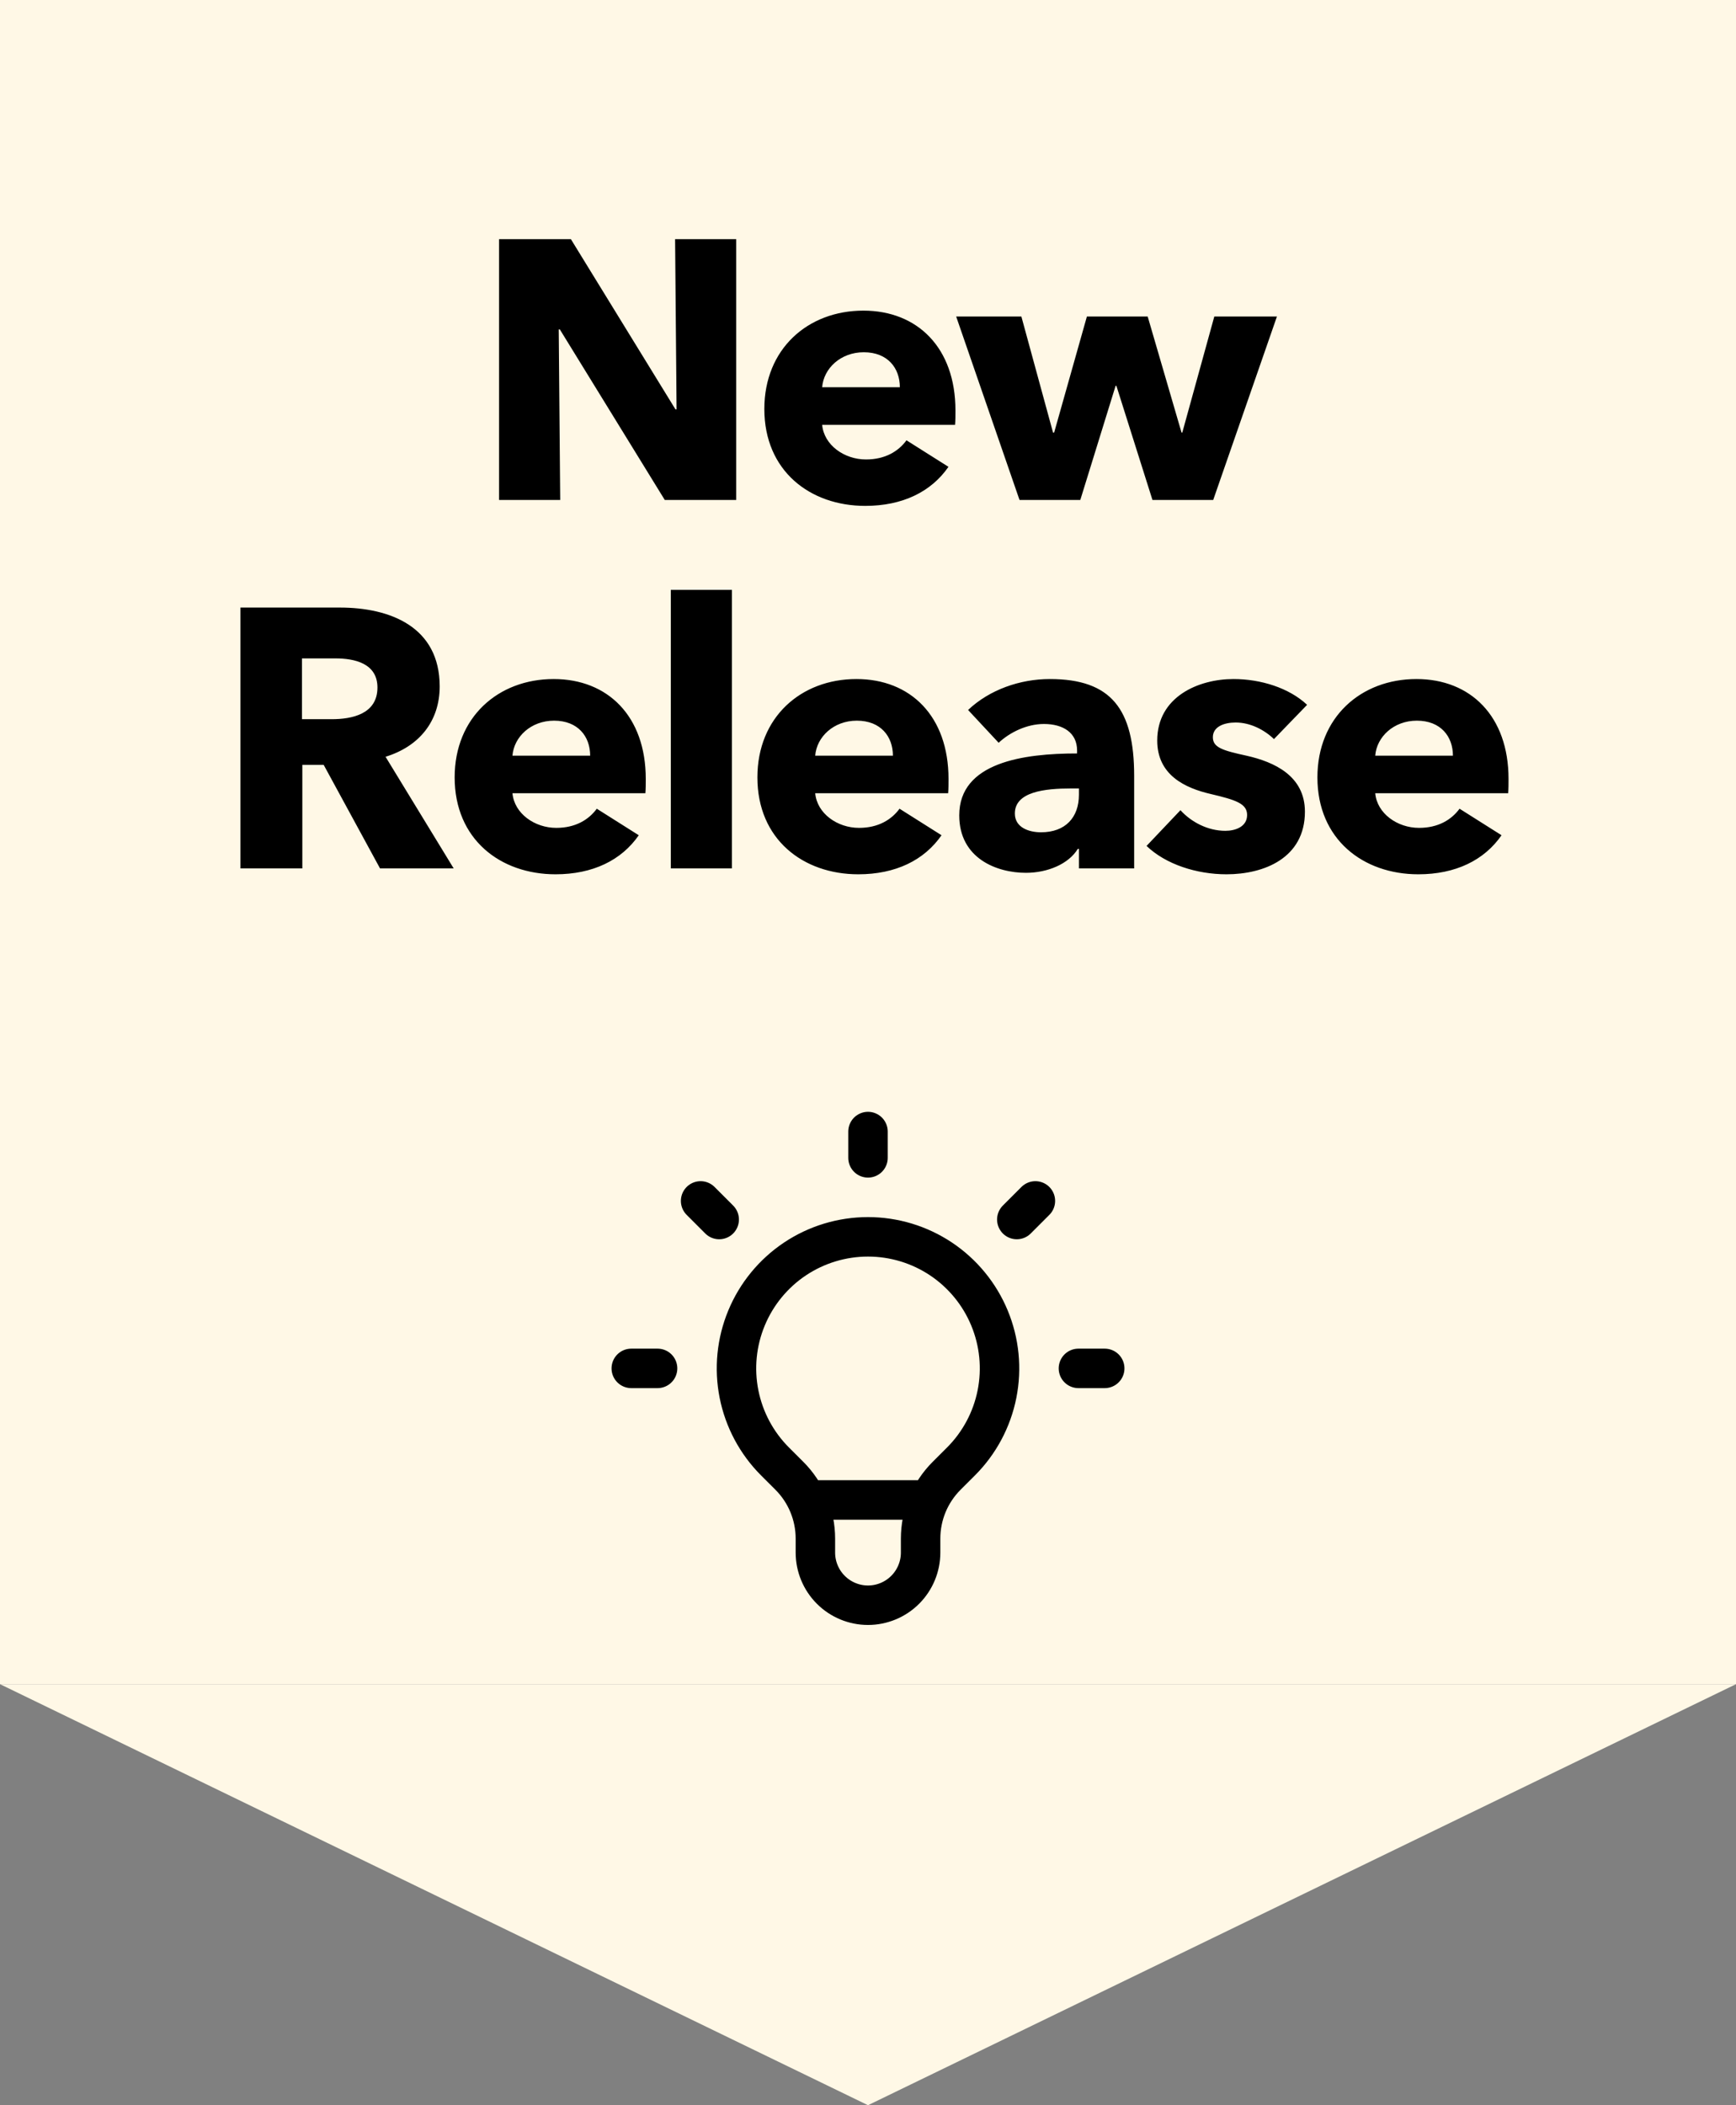 <svg xmlns="http://www.w3.org/2000/svg" fill="none" viewBox="0 0 66 80" height="80" width="66">
<rect x="0" y="0" width="66" height="80" fill="#808080" stroke="none"/>
<rect fill="#FFF8E6" height="64" width="66"></rect>
<path fill="black" d="M27.99 19H25.274L21.284 12.518H21.242L21.298 19H18.974V9.088H21.704L25.68 15.556H25.722L25.666 9.088H27.99V19ZM31.257 14.716H34.211C34.211 13.988 33.749 13.386 32.839 13.386C31.957 13.386 31.313 14.002 31.257 14.716ZM36.325 15.598C36.325 15.78 36.325 15.976 36.311 16.144H31.257C31.327 16.914 32.097 17.46 32.923 17.46C33.651 17.46 34.155 17.152 34.463 16.732L36.059 17.74C35.401 18.692 34.309 19.224 32.895 19.224C30.795 19.224 29.059 17.894 29.059 15.542C29.059 13.26 30.711 11.804 32.825 11.804C34.883 11.804 36.325 13.218 36.325 15.598ZM48.547 12.028L46.124 19H43.815L42.443 14.66H42.414L41.071 19H38.761L36.352 12.028H38.831L40.035 16.438H40.077L41.322 12.028H43.633L44.92 16.438H44.949L46.166 12.028H48.547ZM17.248 33H14.448L12.306 29.066H11.494V33H9.142V23.088H12.922C14.826 23.088 16.716 23.816 16.716 26.084C16.716 27.414 15.932 28.366 14.658 28.758L17.248 33ZM14.35 26.126C14.35 25.202 13.468 25.02 12.754 25.02H11.48V27.33H12.614C13.384 27.33 14.35 27.134 14.35 26.126ZM19.483 28.716H22.437C22.437 27.988 21.975 27.386 21.065 27.386C20.183 27.386 19.539 28.002 19.483 28.716ZM24.551 29.598C24.551 29.78 24.551 29.976 24.537 30.144H19.483C19.553 30.914 20.323 31.46 21.149 31.46C21.877 31.46 22.381 31.152 22.689 30.732L24.285 31.74C23.627 32.692 22.535 33.224 21.121 33.224C19.021 33.224 17.285 31.894 17.285 29.542C17.285 27.26 18.937 25.804 21.051 25.804C23.109 25.804 24.551 27.218 24.551 29.598ZM27.827 33H25.503V22.416H27.827V33ZM30.993 28.716H33.947C33.947 27.988 33.485 27.386 32.575 27.386C31.693 27.386 31.049 28.002 30.993 28.716ZM36.061 29.598C36.061 29.78 36.061 29.976 36.047 30.144H30.993C31.063 30.914 31.833 31.46 32.659 31.46C33.387 31.46 33.891 31.152 34.199 30.732L35.795 31.74C35.137 32.692 34.045 33.224 32.631 33.224C30.531 33.224 28.795 31.894 28.795 29.542C28.795 27.26 30.447 25.804 32.561 25.804C34.619 25.804 36.061 27.218 36.061 29.598ZM41.019 30.2V29.962H40.725C39.717 29.962 38.583 30.088 38.583 30.914C38.583 31.446 39.115 31.628 39.577 31.628C40.501 31.628 41.019 31.068 41.019 30.2ZM37.967 28.226L36.805 26.98C37.617 26.21 38.779 25.804 39.913 25.804C42.251 25.804 43.119 26.952 43.119 29.486V33H41.019V32.258H40.977C40.627 32.832 39.829 33.168 39.003 33.168C37.897 33.168 36.469 32.622 36.469 30.984C36.469 28.968 38.919 28.632 40.949 28.632V28.52C40.949 27.834 40.403 27.512 39.689 27.512C39.031 27.512 38.387 27.834 37.967 28.226ZM49.694 26.784L48.434 28.086C48.071 27.736 47.538 27.456 46.978 27.456C46.544 27.456 46.111 27.61 46.111 28.016C46.111 28.408 46.489 28.52 47.385 28.716C48.449 28.954 49.611 29.486 49.611 30.844C49.611 32.608 48.056 33.224 46.629 33.224C45.495 33.224 44.319 32.846 43.59 32.146L44.879 30.788C45.285 31.236 45.914 31.572 46.587 31.572C46.965 31.572 47.413 31.418 47.413 30.97C47.413 30.536 46.978 30.396 46.026 30.172C45.06 29.948 43.996 29.458 43.996 28.142C43.996 26.476 45.565 25.804 46.895 25.804C47.931 25.804 49.008 26.14 49.694 26.784ZM52.284 28.716H55.238C55.238 27.988 54.776 27.386 53.866 27.386C52.984 27.386 52.34 28.002 52.284 28.716ZM57.352 29.598C57.352 29.78 57.352 29.976 57.338 30.144H52.284C52.354 30.914 53.124 31.46 53.95 31.46C54.678 31.46 55.182 31.152 55.49 30.732L57.086 31.74C56.428 32.692 55.336 33.224 53.922 33.224C51.822 33.224 50.086 31.894 50.086 29.542C50.086 27.26 51.738 25.804 53.852 25.804C55.91 25.804 57.352 27.218 57.352 29.598Z"></path>
<path stroke-linejoin="round" stroke-linecap="round" stroke-width="1.5" stroke="black" d="M30.663 57H35.336M33 43V44M39.364 45.636L38.657 46.343M42 52H41M25 52H24M27.343 46.343L26.636 45.636M29.464 55.536C28.765 54.837 28.289 53.946 28.096 52.976C27.903 52.006 28.002 51.001 28.381 50.087C28.759 49.174 29.4 48.393 30.222 47.843C31.044 47.294 32.011 47.001 33 47.001C33.989 47.001 34.956 47.294 35.778 47.843C36.6 48.393 37.241 49.174 37.619 50.087C37.998 51.001 38.097 52.006 37.904 52.976C37.711 53.946 37.235 54.837 36.536 55.536L35.988 56.083C35.675 56.396 35.426 56.768 35.256 57.178C35.087 57.587 35 58.026 35 58.469V59C35 59.53 34.789 60.039 34.414 60.414C34.039 60.789 33.53 61 33 61C32.47 61 31.961 60.789 31.586 60.414C31.211 60.039 31 59.53 31 59V58.469C31 57.574 30.644 56.715 30.012 56.083L29.464 55.536Z"></path>
<path fill="#FFF8E6" d="M33 80L-1.39876e-06 64L66 64L33 80Z"></path>
</svg>
